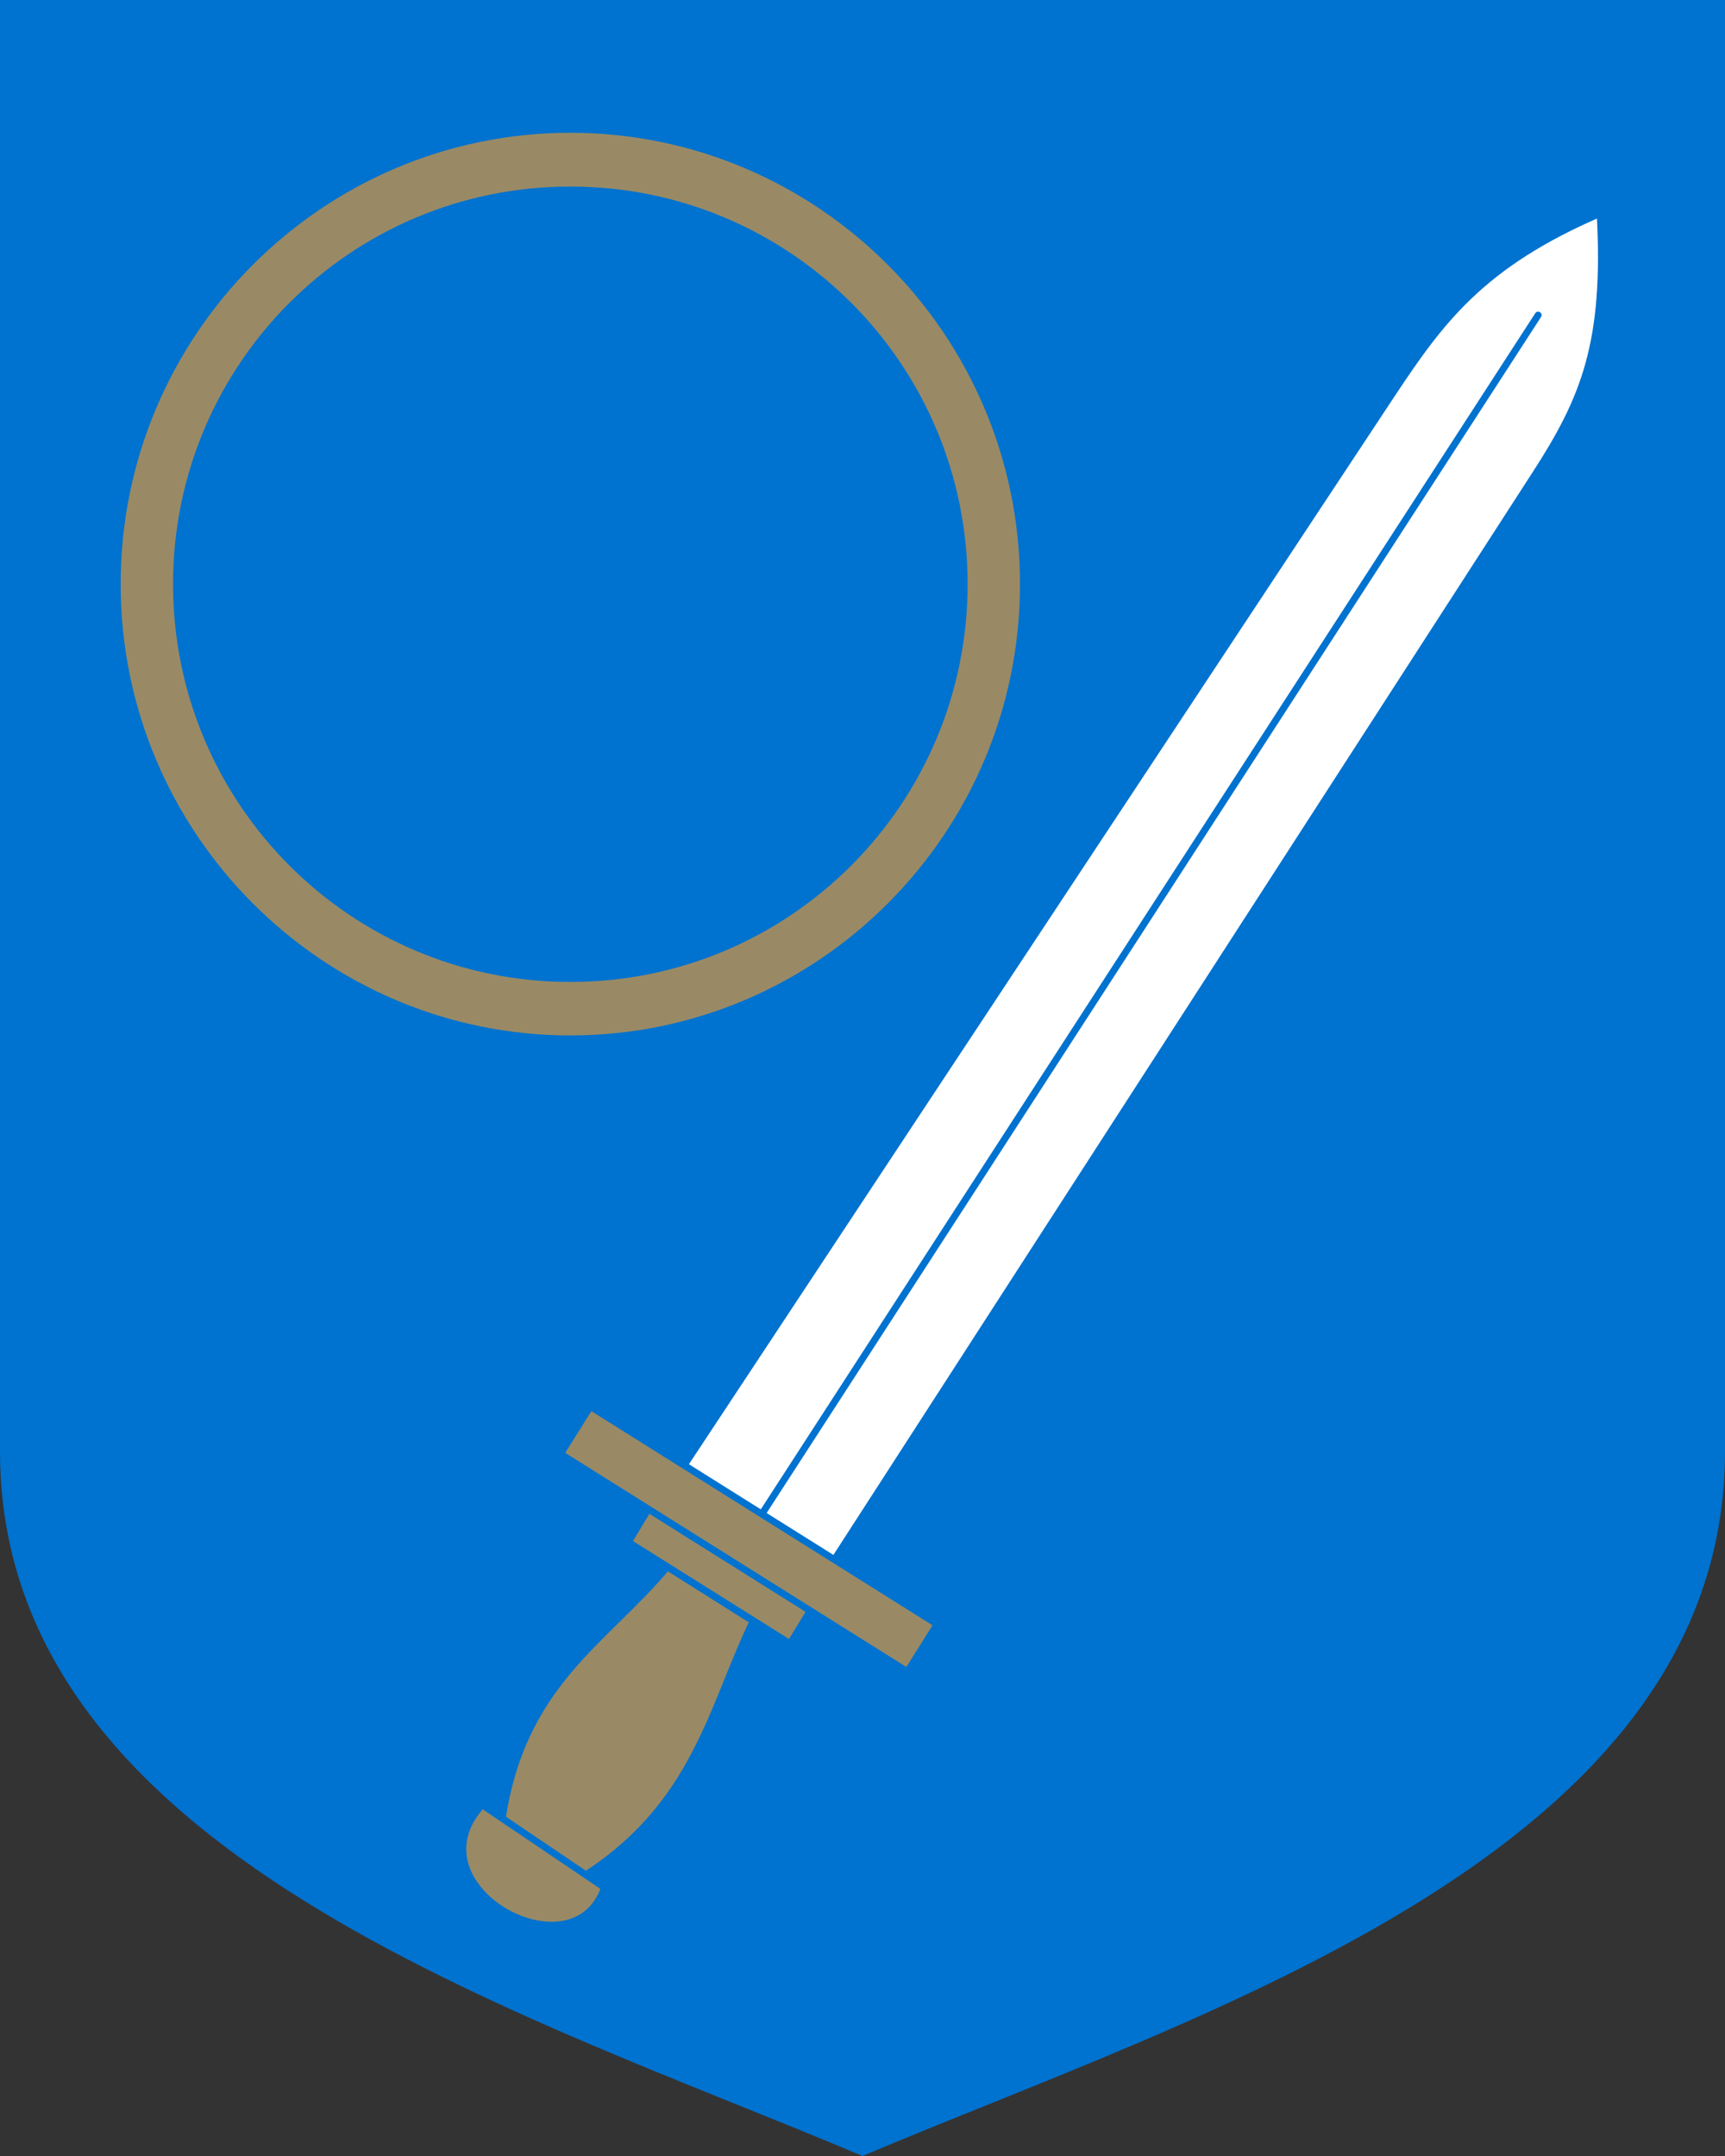 <?xml version="1.0" encoding="UTF-8" standalone="no"?>
<svg
   xmlns:dc="http://purl.org/dc/elements/1.1/"
   xmlns:cc="http://creativecommons.org/ns#"
   xmlns:rdf="http://www.w3.org/1999/02/22-rdf-syntax-ns#"
   xmlns:svg="http://www.w3.org/2000/svg"
   xmlns="http://www.w3.org/2000/svg"
   width="500"
   height="625"
   viewBox="0 0 132.292 165.365"
   version="1.1"
   id="svg847">
  <rect x="0" y="0" width="132.292" height="165.365" fill="#333333" stroke="none"/>
  <defs
     id="defs841" />
  <path
     style="font-variation-settings:normal;vector-effect:none;fill:#0072cf;fill-opacity:1;stroke:none;stroke-width:0.446;stroke-linecap:butt;stroke-linejoin:miter;stroke-miterlimit:10;stroke-dasharray:none;stroke-dashoffset:0;stroke-opacity:1;stop-color:#000000"
     d="m 0,0 v 111.312 c 0,30.867 40.104,43.033 66.146,54.053 26.042,-11.019 66.146,-23.186 66.146,-54.053 V 0 Z"
     id="path900" />
  <g
     id="g15797"
     transform="matrix(0.603,0,0,0.603,-3.666,-4.491)"
     style="fill:#ffffff;fill-opacity:1;stroke:#0072cf;stroke-width:0.877;stroke-miterlimit:4;stroke-dasharray:none;stroke-opacity:1">
    <path
       id="path14022"
       d="m 92.298,195.018 19.101,12.064 90.006,-139.383 c 6.128,-9.489 9.105,-16.579 8.186,-33.109 -15.103,6.505 -20.304,13.673 -26.431,22.905 z"
       style="fill:#ffffff;fill-opacity:1;fill-rule:evenodd;stroke:#0072cf;stroke-width:0.877;stroke-linecap:square;stroke-linejoin:miter;stroke-miterlimit:4;stroke-dasharray:none;stroke-opacity:1" />
    <path
       id="path14024"
       d="M 201.704,47.528 102.161,201.287"
       style="fill:#ffffff;fill-opacity:1;fill-rule:evenodd;stroke:#0072cf;stroke-width:0.877;stroke-linecap:round;stroke-linejoin:miter;stroke-miterlimit:4;stroke-dasharray:none;stroke-opacity:1" />
  </g>
  <g
     id="g13130"
     style="fill:#998a65;fill-opacity:1;stroke:#0072cf;stroke-width:0.877;stroke-linecap:round;stroke-linejoin:bevel;stroke-miterlimit:4;stroke-dasharray:none;stroke-opacity:1"
     transform="matrix(0.603,0,0,0.603,-3.666,-4.491)">
    <path
       id="path13128"
       d="m 69.84,239.517 9.763,7.029 c 14.947,-9.138 16.896,-21.831 22.274,-32.899 L 90.94,206.734 c -8.041,9.662 -18.638,14.867 -21.1,32.784 z"
       style="fill:#998a65;fill-opacity:1;fill-rule:evenodd;stroke:#0072cf;stroke-width:0.877;stroke-linecap:round;stroke-linejoin:bevel;stroke-miterlimit:4;stroke-dasharray:none;stroke-opacity:1" />
    <g
       id="g10467"
       style="fill:#998a65;fill-opacity:1;stroke:#0072cf;stroke-width:0.877;stroke-linecap:round;stroke-linejoin:bevel;stroke-miterlimit:4;stroke-dasharray:none;stroke-opacity:1">
      <path
         transform="rotate(32.121)"
         style="fill:#998a65;fill-opacity:1;stroke:#0072cf;stroke-width:0.877;stroke-linecap:round;stroke-linejoin:bevel;stroke-miterlimit:4;stroke-dasharray:none;stroke-opacity:1"
         d="m 180.963,120.419 24.342,0.057 0.083,6.245 h -24.307 z"
         id="rect9571" />
      <path
         transform="rotate(32.121)"
         style="fill:#998a65;fill-opacity:1;stroke:#0072cf;stroke-width:0.877;stroke-linecap:round;stroke-linejoin:bevel;stroke-miterlimit:4;stroke-dasharray:none;stroke-opacity:1"
         d="m 167.809,114.663 h 52.108 v 7.139 h -52.108 z"
         id="rect7799" />
    </g>
    <path
       id="path10471"
       d="M 67.406,237.012 82.969,247.536 C 78.993,259.131 57.816,247.348 67.406,237.012 Z"
       style="fill:#998a65;fill-opacity:1;fill-rule:evenodd;stroke:#0072cf;stroke-width:0.877;stroke-linecap:round;stroke-linejoin:bevel;stroke-miterlimit:4;stroke-dasharray:none;stroke-opacity:1" />
  </g>
  <path
     style="fill:#998a65;fill-opacity:1;fill-rule:nonzero;stroke:none;stroke-width:0.293;stroke-miterlimit:4;stroke-dasharray:none;stroke-opacity:1"
     d="m 43.739,10.184 c -18.986,0 -34.486,15.503 -34.486,34.617 0,19.114 15.5,34.617 34.486,34.617 18.986,0 34.486,-15.503 34.486,-34.617 0,-19.114 -15.5,-34.617 -34.486,-34.617 z m 0,4.125 c 16.867,0 30.468,13.659 30.468,30.492 0,16.833 -13.601,30.514 -30.468,30.514 -16.867,0 -30.468,-13.681 -30.468,-30.514 0,-16.833 13.601,-30.492 30.468,-30.492 z"
     id="path15816" />
</svg>
